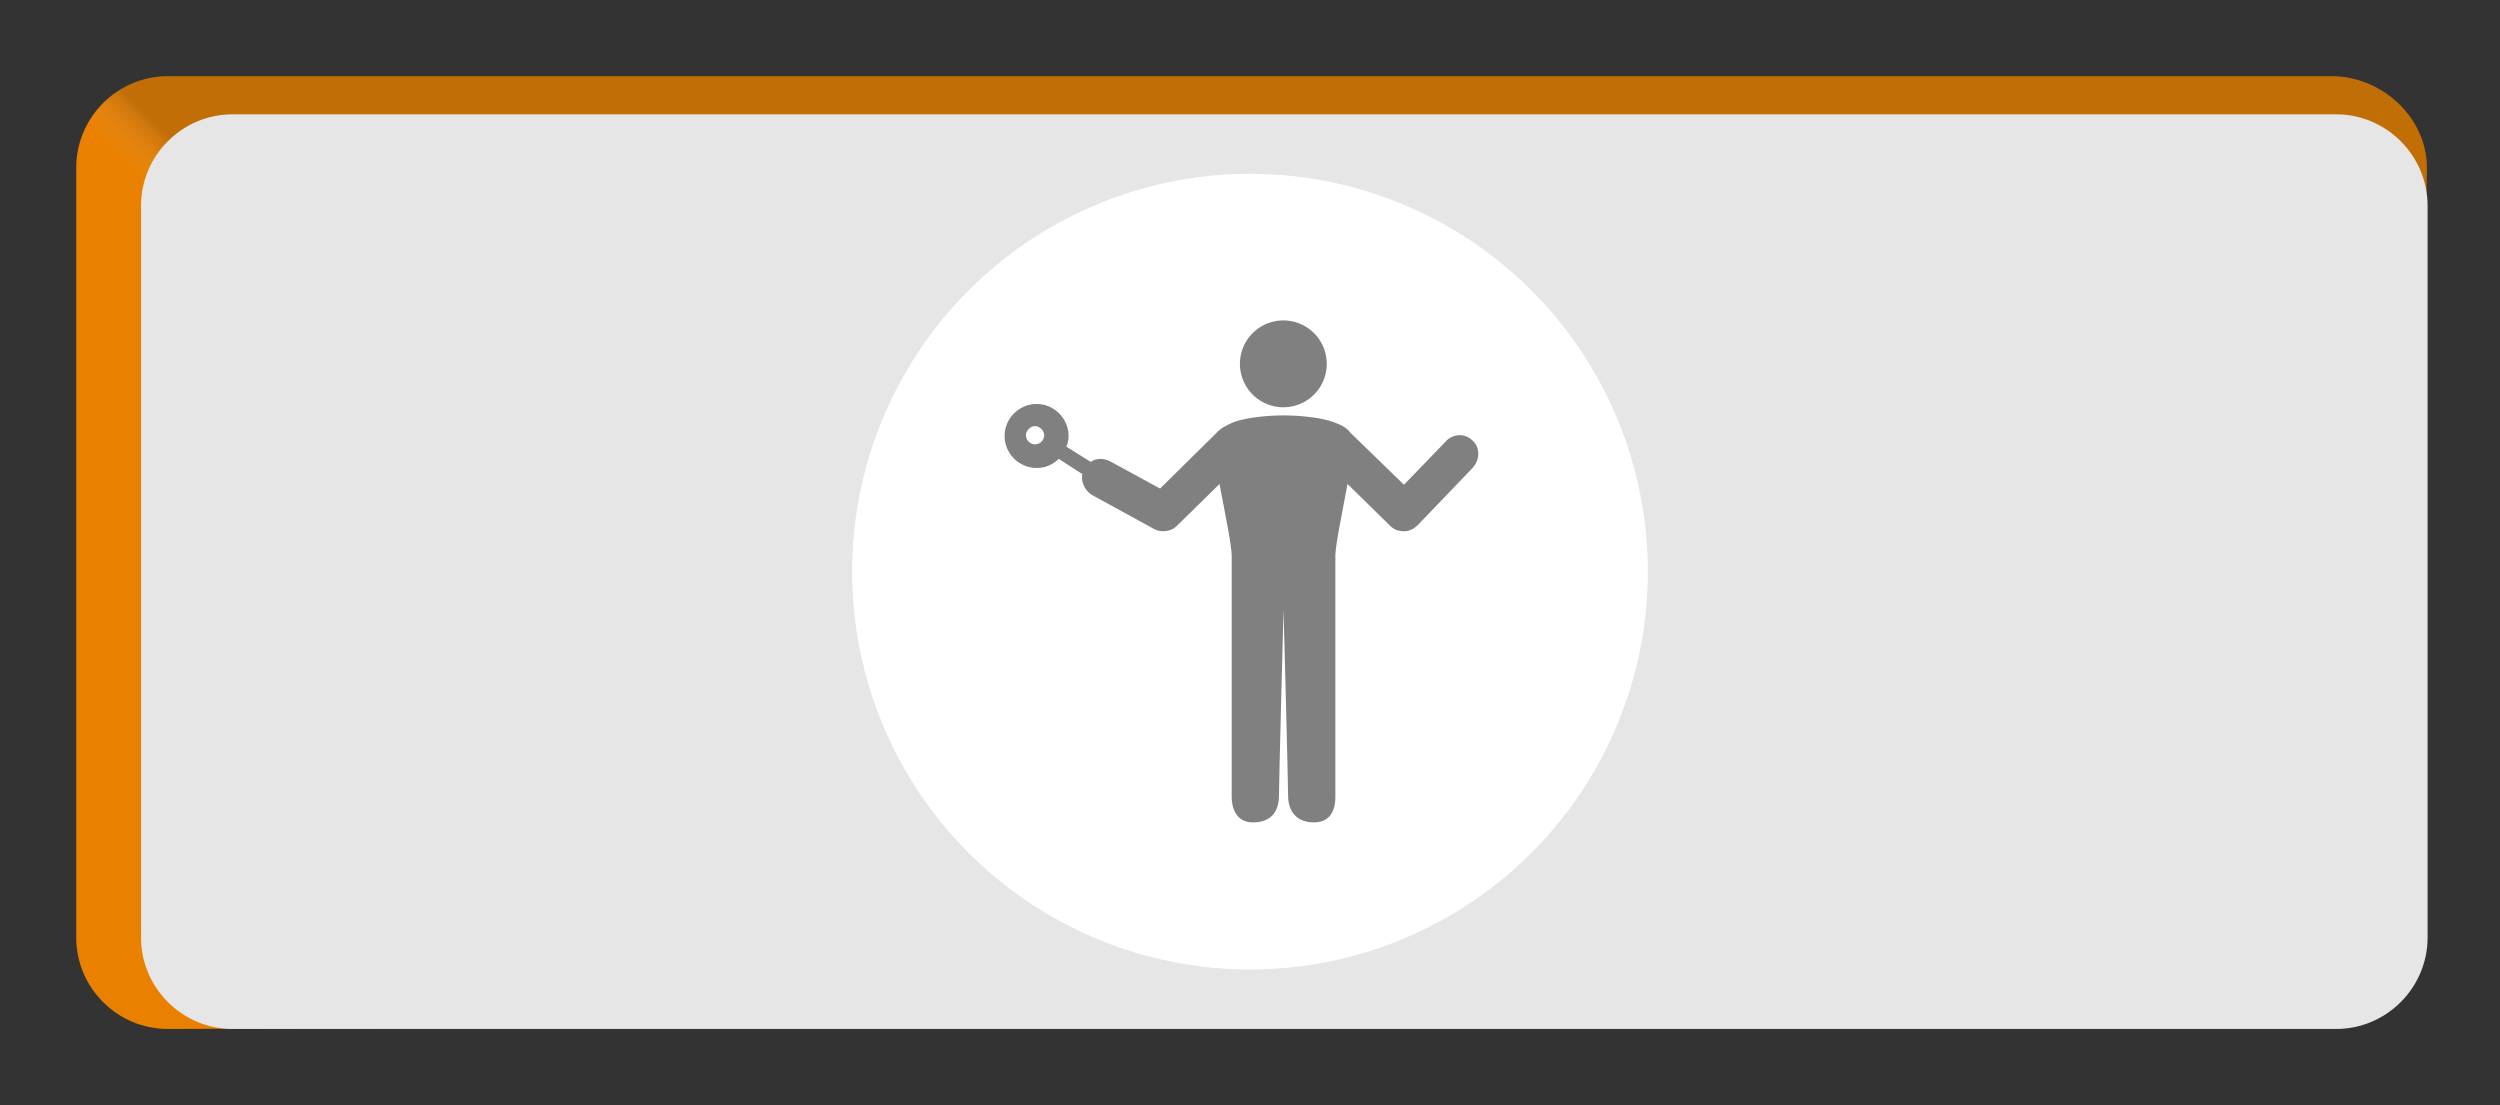 <?xml version="1.0" encoding="UTF-8"?>
<svg xmlns="http://www.w3.org/2000/svg" xmlns:xlink="http://www.w3.org/1999/xlink" version="1.1" x="0px" y="0px" viewBox="0 0 328 145" style="enable-background:new 0 0 328 145;" xml:space="preserve">
<rect x="0" y="0" width="328" height="145" fill="#333333" stroke="none"/>
<style type="text/css">
	.st0{fill:#E98000;}
	.st1{opacity:0.2;fill:url(#SVGID_1_);}
	.st2{fill:#E6E6E6;}
	.st3{fill:#FFFFFF;}
	.st4{fill:#808080;}
</style>
<g id="Dunkelblau_HG">
	<path class="st0" d="M10,22v101c0,6.6,5.4,12,12,12l282.9-1c6.6,0,12-5.4,12-12l1.5-100c0-6.6-5.9-12-12.5-12H22   C15.4,10,10,15.4,10,22z"></path>
</g>
<g id="Grauer_Verlauf">
	<linearGradient id="SVGID_1_" gradientUnits="userSpaceOnUse" x1="114.533" y1="120.965" x2="119.853" y2="115.644">
		<stop offset="0.121" style="stop-color:#FFFFFF;stop-opacity:0"></stop>
		<stop offset="1" style="stop-color:#272724"></stop>
	</linearGradient>
	<path class="st1" d="M10,22v101c0,6.6,5.4,12,12,12l282.9-1c6.6,0,12-5.4,12-12l1.5-100c0-6.6-5.9-12-12.5-12H22   C15.4,10,10,15.4,10,22z"></path>
</g>
<g id="Grauer_Hintergrund">
	<path class="st2" d="M18.5,27v96c0,6.6,5.4,12,12,12h276c6.6,0,12-5.4,12-12V27c0-6.6-5.4-12-12-12h-276C23.9,15,18.5,20.4,18.5,27   z"></path>
</g>
<g id="Kreis">
	<circle class="st3" cx="164" cy="75" r="52.2"></circle>
</g>
<g id="Bauwesen">
	<g>
		<ellipse transform="matrix(0.973 -0.23 0.23 0.973 -6.473 39.959)" class="st4" cx="168.4" cy="47.8" rx="5.7" ry="5.7"></ellipse>
		<path class="st4" d="M193.2,57.8c-1-1-2.6-0.9-3.5,0.1l-5.5,5.7l-7-6.8c-0.6-0.8-1.4-1.1-2.2-1.4c-1.2-0.5-4-0.9-6.6-0.9    s-5.3,0.4-6.6,0.9c-0.8,0.4-1.6,0.7-2.2,1.4l-7.4,7.3l-6.6-3.6c-0.8-0.4-1.8-0.4-2.5,0.1l-3.2-2c0.2-0.4,0.3-0.9,0.3-1.4    c0-2.3-1.9-4.2-4.2-4.2s-4.2,1.9-4.2,4.2s1.9,4.2,4.2,4.2c1.1,0,2.1-0.4,2.9-1.2l3.1,2c-0.2,1,0.3,2.1,1.2,2.7l8.2,4.5    c0.4,0.2,0.8,0.3,1.2,0.3c0.6,0,1.3-0.2,1.8-0.7l5.6-5.5c0.7,3.7,1.6,8.1,1.6,9.4c0,9.3,0,22.3,0,31.7c0,1.1,0.4,3.3,2.8,3.3    c2.5,0,3.4-1.6,3.4-3.5c0-1.8,0.6-24.4,0.6-24.4s0.6,22.5,0.6,24.4c0,1.8,0.9,3.5,3.4,3.5c2.5,0,2.8-2.2,2.8-3.3    c0-9.4,0-22.3,0-31.7c0-1.3,0.9-5.7,1.6-9.4l5.6,5.5c0.5,0.5,1.1,0.7,1.8,0.7c0,0,0,0,0,0c0.7,0,1.3-0.3,1.8-0.8l7.2-7.5    C194.2,60.3,194.2,58.7,193.2,57.8z M135.8,58.3c-0.7,0-1.2-0.6-1.2-1.2s0.6-1.2,1.2-1.2s1.2,0.6,1.2,1.2S136.5,58.3,135.8,58.3z"></path>
	</g>
</g>
</svg>
